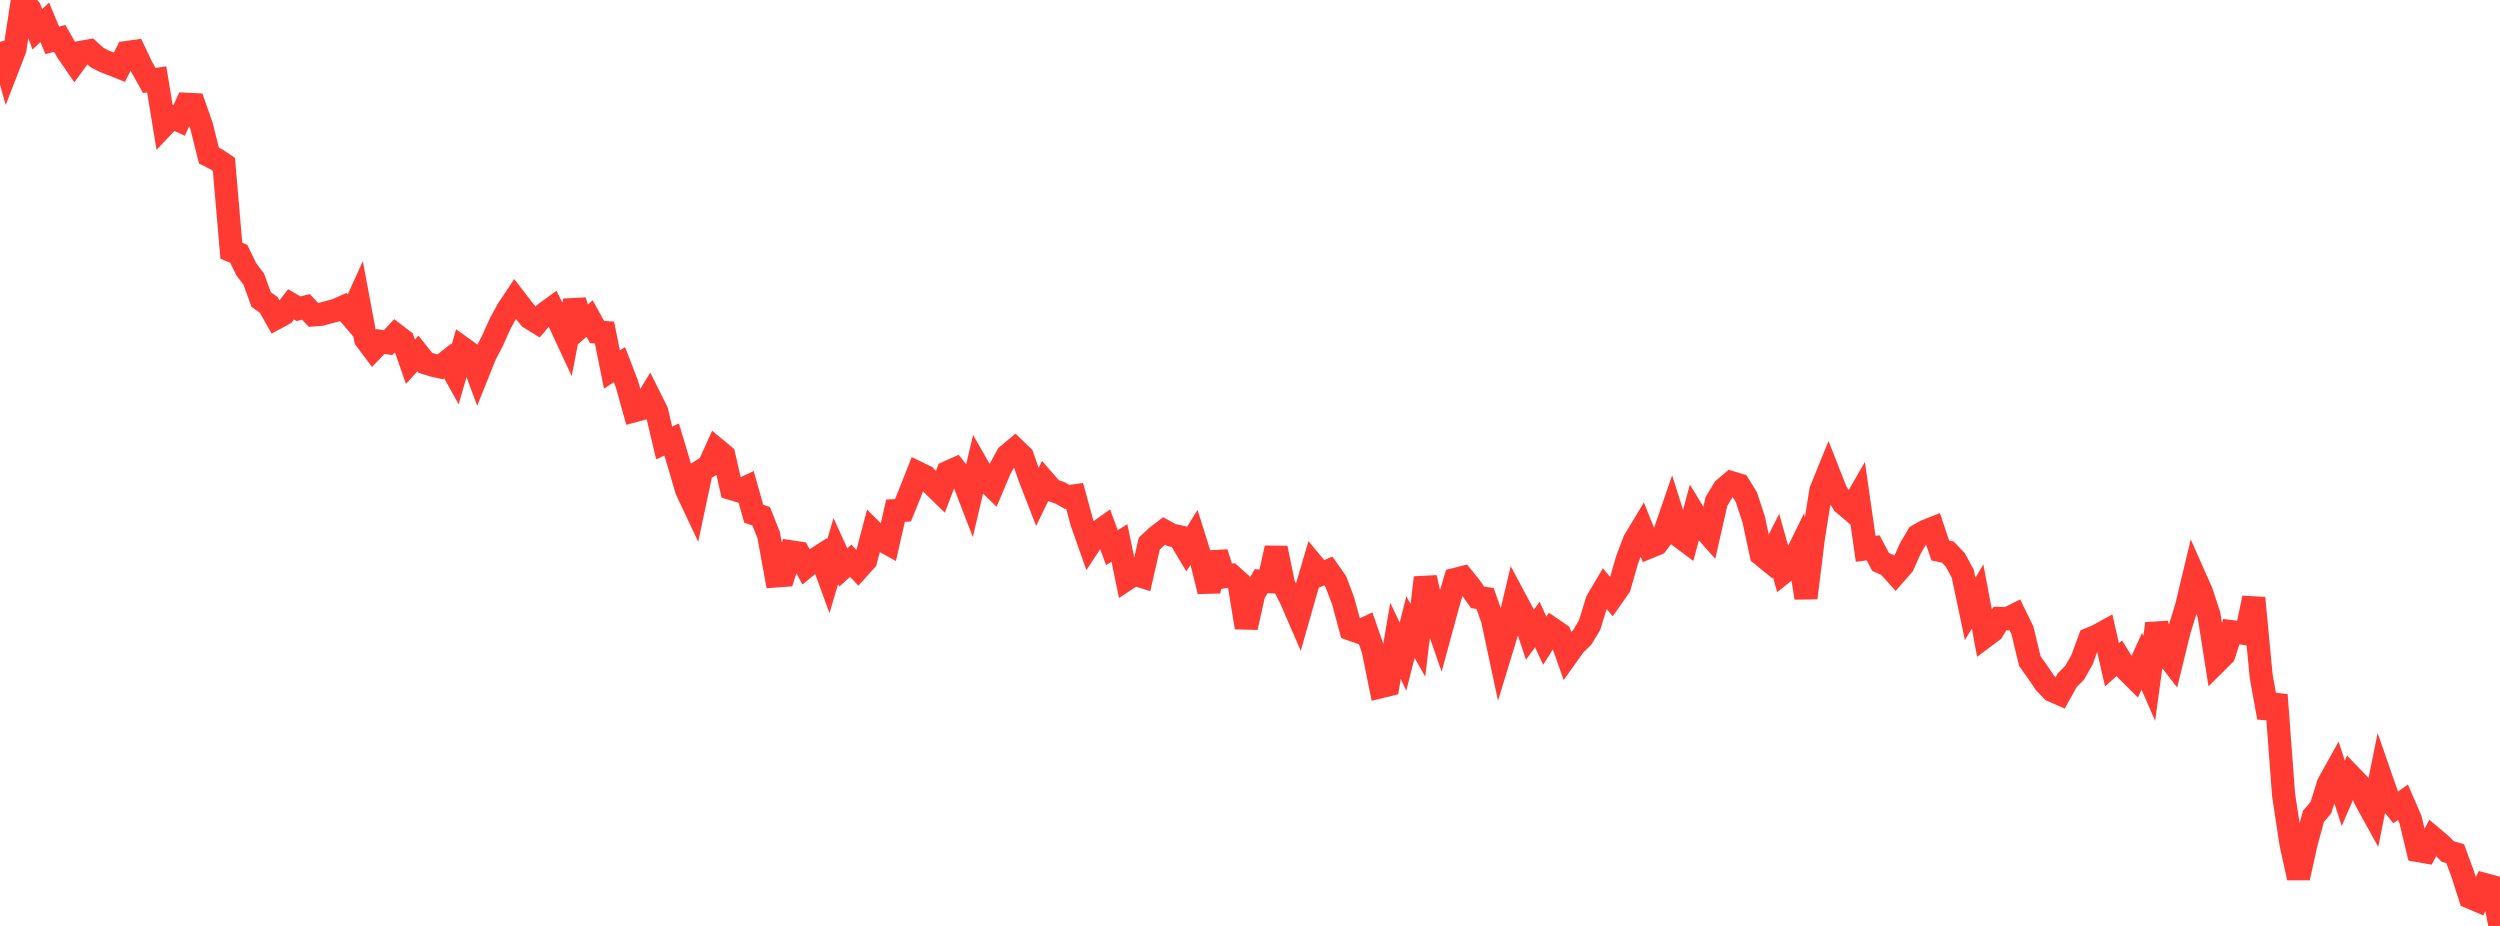 <?xml version="1.0" standalone="no"?>
<!DOCTYPE svg PUBLIC "-//W3C//DTD SVG 1.1//EN" "http://www.w3.org/Graphics/SVG/1.1/DTD/svg11.dtd">

<svg width="135" height="50" viewBox="0 0 135 50" preserveAspectRatio="none" 
  xmlns="http://www.w3.org/2000/svg"
  xmlns:xlink="http://www.w3.org/1999/xlink">


<polyline points="0.0, 2.261 0.403, 3.696 0.806, 2.658 1.209, 0.0 1.612, 0.498 2.015, 1.579 2.418, 1.207 2.821, 2.18 3.224, 2.074 3.627, 2.777 4.03, 3.365 4.433, 2.816 4.836, 2.744 5.239, 3.106 5.642, 3.312 6.045, 3.469 6.448, 3.63 6.851, 2.834 7.254, 2.777 7.657, 3.626 8.06, 4.345 8.463, 4.288 8.866, 6.747 9.269, 6.321 9.672, 6.504 10.075, 5.631 10.478, 5.65 10.881, 6.8 11.284, 8.402 11.687, 8.607 12.09, 8.875 12.493, 13.54 12.896, 13.708 13.299, 14.543 13.701, 15.071 14.104, 16.175 14.507, 16.462 14.91, 17.174 15.313, 16.956 15.716, 16.434 16.119, 16.669 16.522, 16.573 16.925, 17.004 17.328, 16.973 17.731, 16.864 18.134, 16.759 18.537, 16.58 18.94, 17.051 19.343, 16.163 19.746, 18.316 20.149, 18.855 20.552, 18.438 20.955, 18.506 21.358, 18.075 21.761, 18.382 22.164, 19.533 22.567, 19.088 22.97, 19.594 23.373, 19.72 23.776, 19.81 24.179, 19.494 24.582, 20.216 24.985, 18.805 25.388, 19.095 25.791, 20.177 26.194, 19.171 26.597, 18.396 27.0, 17.495 27.403, 16.747 27.806, 16.141 28.209, 16.664 28.612, 17.161 29.015, 17.41 29.418, 16.936 29.821, 16.64 30.224, 17.438 30.627, 18.303 31.03, 16.239 31.433, 17.56 31.836, 17.202 32.239, 17.928 32.642, 17.957 33.045, 19.955 33.448, 19.688 33.851, 20.726 34.254, 22.176 34.657, 22.067 35.06, 21.407 35.463, 22.216 35.866, 23.918 36.269, 23.733 36.672, 25.079 37.075, 26.458 37.478, 27.312 37.881, 25.412 38.284, 25.157 38.687, 24.263 39.09, 24.597 39.493, 26.38 39.896, 26.499 40.299, 26.312 40.701, 27.741 41.104, 27.879 41.507, 28.89 41.91, 31.1 42.313, 31.071 42.716, 29.801 43.119, 29.861 43.522, 30.601 43.925, 30.269 44.328, 30.01 44.731, 31.118 45.134, 29.757 45.537, 30.643 45.94, 30.282 46.343, 30.706 46.746, 30.26 47.149, 28.726 47.552, 29.129 47.955, 29.349 48.358, 27.576 48.761, 27.557 49.164, 26.563 49.567, 25.539 49.97, 25.736 50.373, 26.178 50.776, 26.573 51.179, 25.508 51.582, 25.328 51.985, 25.837 52.388, 26.886 52.791, 25.175 53.194, 25.882 53.597, 26.277 54.0, 25.328 54.403, 24.593 54.806, 24.256 55.209, 24.646 55.612, 25.804 56.015, 26.84 56.418, 26.011 56.821, 26.475 57.224, 26.608 57.627, 26.834 58.03, 26.776 58.433, 28.253 58.836, 29.391 59.239, 28.778 59.642, 28.49 60.045, 29.574 60.448, 29.317 60.851, 31.264 61.254, 30.998 61.657, 31.124 62.06, 29.356 62.463, 28.978 62.866, 28.673 63.269, 28.896 63.672, 28.983 64.075, 29.659 64.478, 29.016 64.881, 30.301 65.284, 31.93 65.687, 29.844 66.09, 31.145 66.493, 31.077 66.896, 31.437 67.299, 33.883 67.701, 32.076 68.104, 31.382 68.507, 31.405 68.91, 29.594 69.313, 31.563 69.716, 32.362 70.119, 33.292 70.522, 31.881 70.925, 30.521 71.328, 31.007 71.731, 30.831 72.134, 31.402 72.537, 32.473 72.94, 33.973 73.343, 34.117 73.746, 33.928 74.149, 35.09 74.552, 37.081 74.955, 36.984 75.358, 34.607 75.761, 35.458 76.164, 33.866 76.567, 34.577 76.97, 31.192 77.373, 32.992 77.776, 34.157 78.179, 32.675 78.582, 31.29 78.985, 31.188 79.388, 31.688 79.791, 32.26 80.194, 32.318 80.597, 33.459 81.0, 35.347 81.403, 34.027 81.806, 32.324 82.209, 33.078 82.612, 34.279 83.015, 33.726 83.418, 34.599 83.821, 33.967 84.224, 34.244 84.627, 35.383 85.03, 34.819 85.433, 34.428 85.836, 33.762 86.239, 32.451 86.642, 31.769 87.045, 32.254 87.448, 31.682 87.851, 30.268 88.254, 29.2 88.657, 28.531 89.06, 29.537 89.463, 29.371 89.866, 28.833 90.269, 27.662 90.672, 28.94 91.075, 29.24 91.478, 27.738 91.881, 28.402 92.284, 28.855 92.687, 27.079 93.09, 26.408 93.493, 26.065 93.896, 26.185 94.299, 26.836 94.701, 28.053 95.104, 29.936 95.507, 30.263 95.91, 29.463 96.313, 30.896 96.716, 30.569 97.119, 29.748 97.522, 32.285 97.925, 29.028 98.328, 26.49 98.731, 25.498 99.134, 26.524 99.537, 27.181 99.94, 27.522 100.343, 26.823 100.746, 29.636 101.149, 29.583 101.552, 30.343 101.955, 30.523 102.358, 30.969 102.761, 30.509 103.164, 29.601 103.567, 28.921 103.97, 28.691 104.373, 28.531 104.776, 29.727 105.179, 29.812 105.582, 30.231 105.985, 30.972 106.388, 32.883 106.791, 32.213 107.194, 34.365 107.597, 34.063 108.0, 33.396 108.403, 33.409 108.806, 33.209 109.209, 34.035 109.612, 35.697 110.015, 36.266 110.418, 36.862 110.821, 37.287 111.224, 37.464 111.627, 36.736 112.03, 36.329 112.433, 35.619 112.836, 34.512 113.239, 34.345 113.642, 34.124 114.045, 35.897 114.448, 35.54 114.851, 36.193 115.254, 36.592 115.657, 35.71 116.06, 36.634 116.463, 33.677 116.866, 35.192 117.269, 35.716 117.672, 34.064 118.075, 32.755 118.478, 31.071 118.881, 31.982 119.284, 33.206 119.687, 35.758 120.09, 35.358 120.493, 34.109 120.896, 34.16 121.299, 34.219 121.701, 32.291 122.104, 36.526 122.507, 38.751 122.91, 37.531 123.313, 42.915 123.716, 45.575 124.119, 47.402 124.522, 45.571 124.925, 44.088 125.328, 43.614 125.731, 42.324 126.134, 41.6 126.537, 42.84 126.94, 41.908 127.343, 42.327 127.746, 43.21 128.149, 43.939 128.552, 41.946 128.955, 43.105 129.358, 43.607 129.761, 43.32 130.164, 44.248 130.567, 45.928 130.97, 45.999 131.373, 45.243 131.776, 45.582 132.179, 45.98 132.582, 46.099 132.985, 47.199 133.388, 48.454 133.791, 48.624 134.194, 47.773 134.597, 47.88 135.0, 50.0" fill="none" stroke="#ff3a33" stroke-width="1.25"/>

</svg>